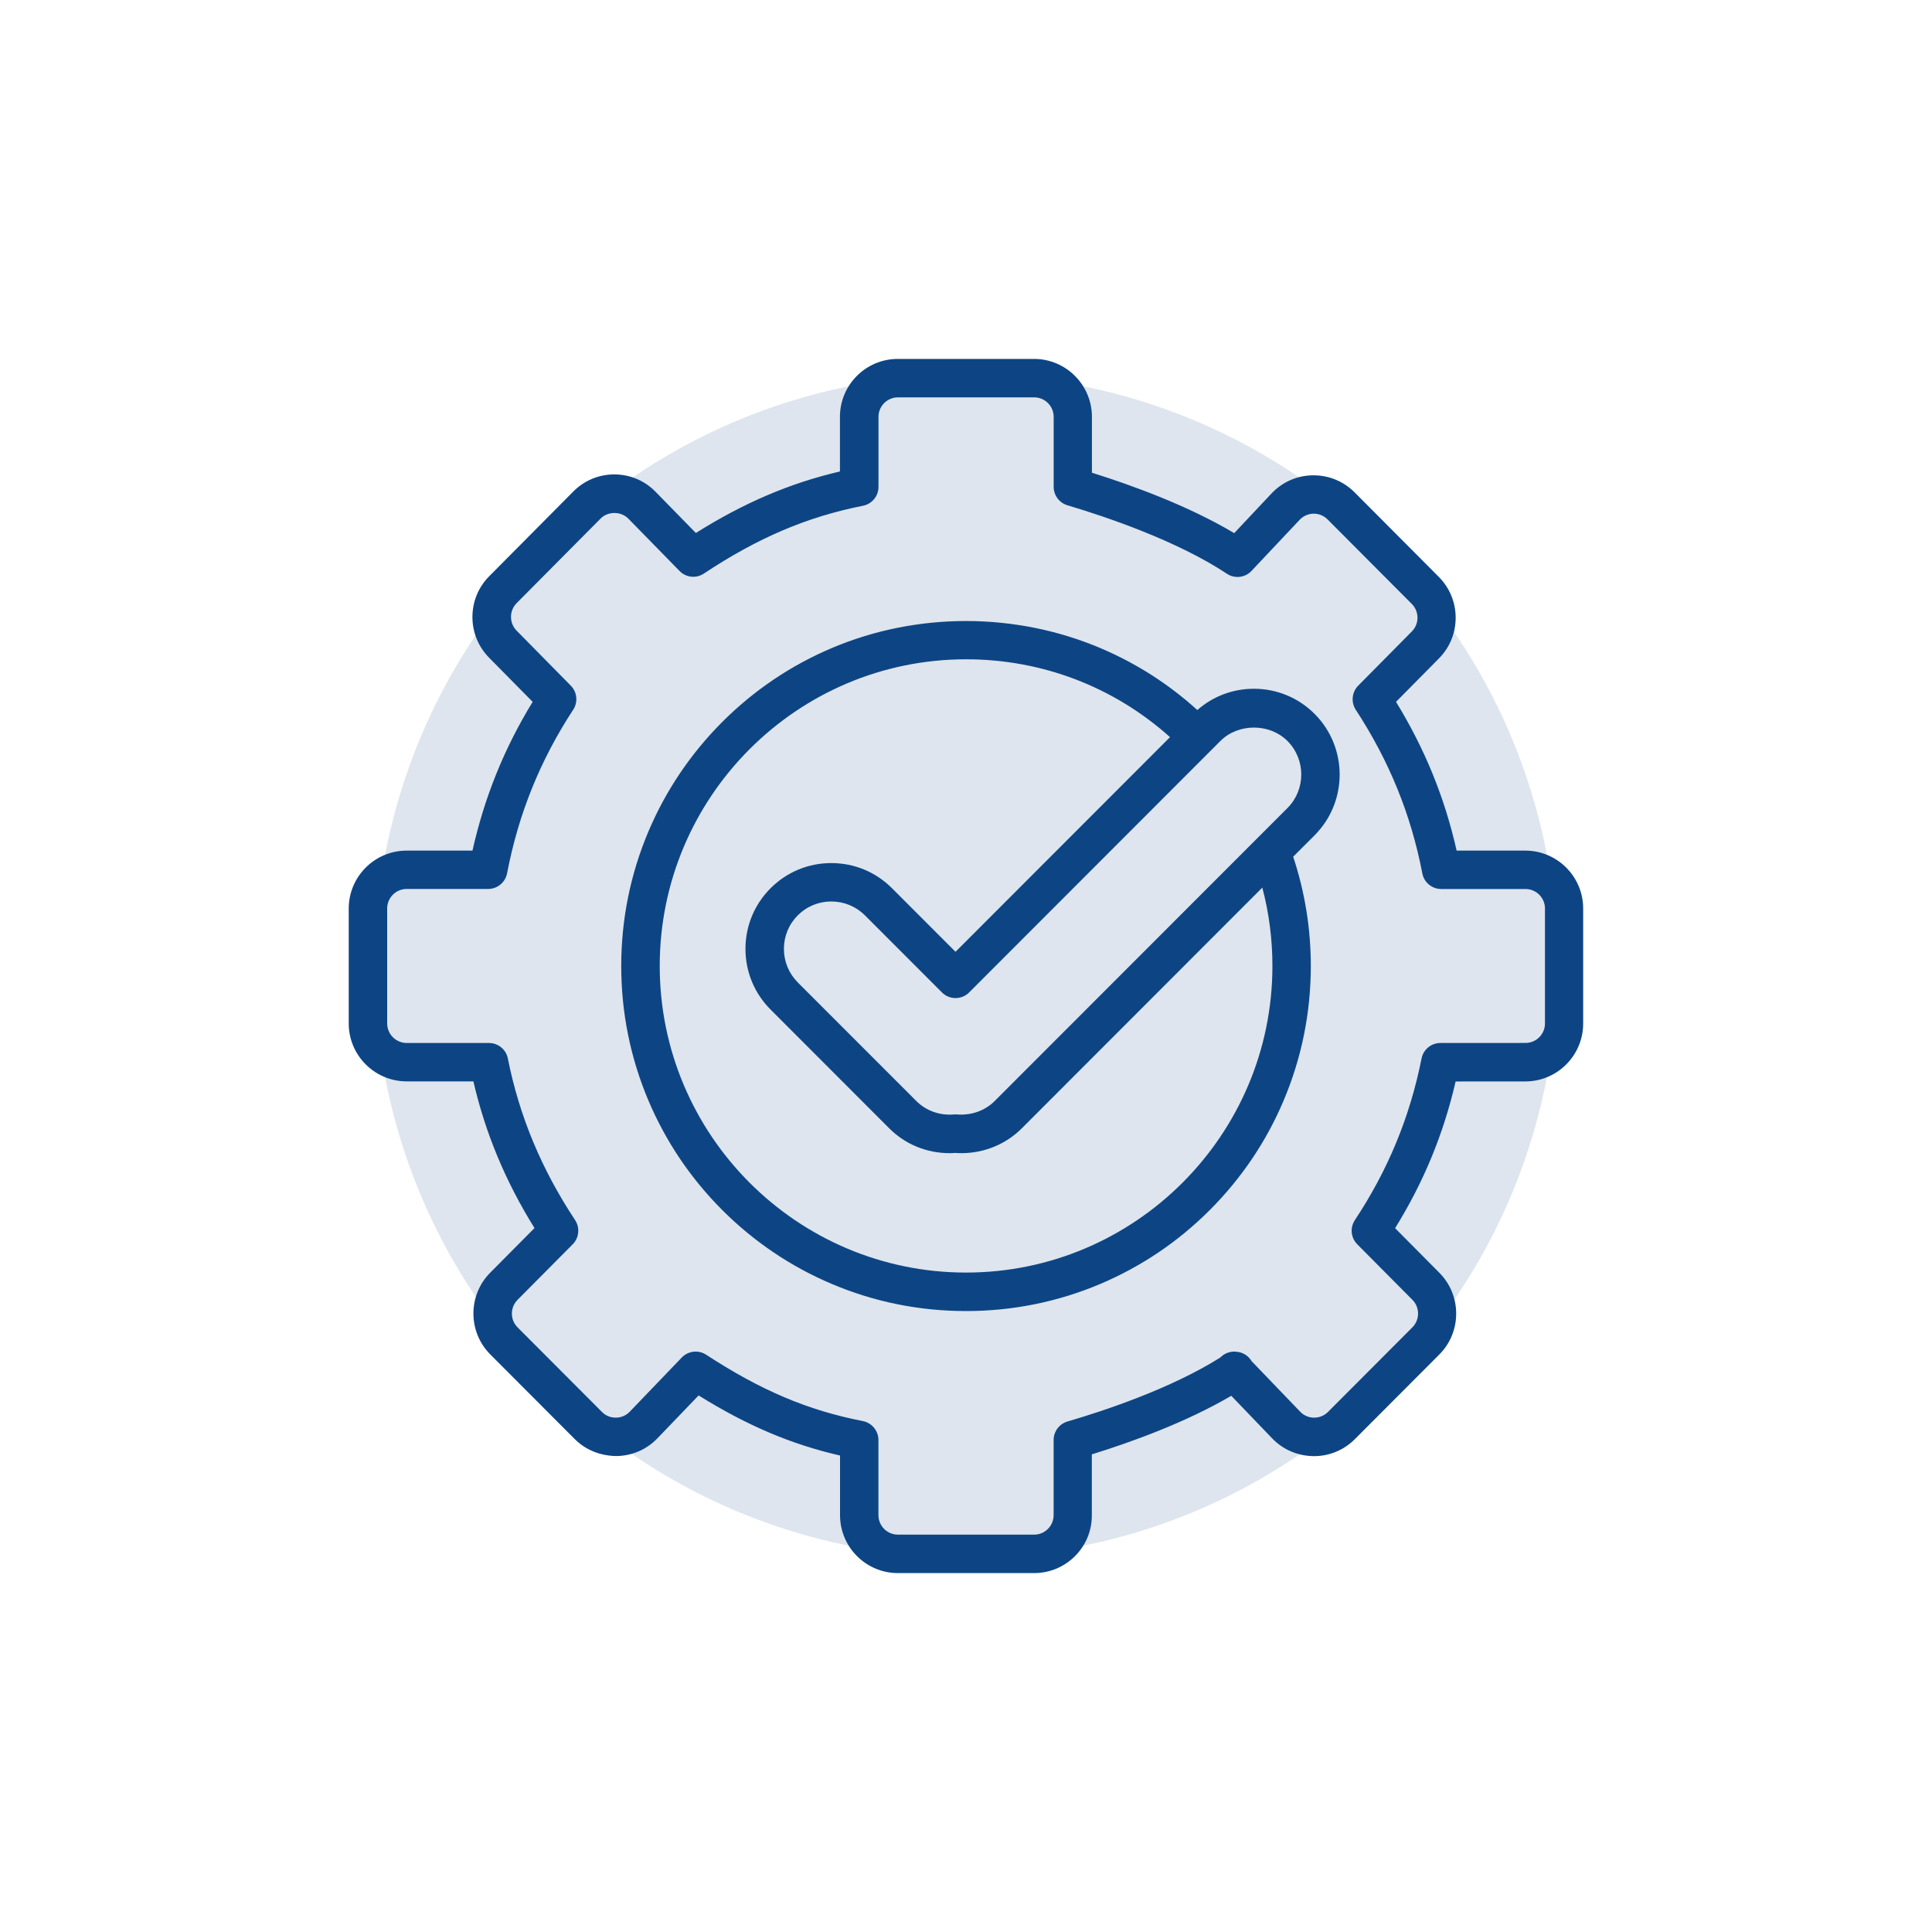 <?xml version="1.0" encoding="UTF-8" standalone="no"?><!DOCTYPE svg PUBLIC "-//W3C//DTD SVG 1.1//EN" "http://www.w3.org/Graphics/SVG/1.1/DTD/svg11.dtd"><svg width="100%" height="100%" viewBox="0 0 400 400" version="1.1" xmlns="http://www.w3.org/2000/svg" xmlns:xlink="http://www.w3.org/1999/xlink" xml:space="preserve" xmlns:serif="http://www.serif.com/" style="fill-rule:evenodd;clip-rule:evenodd;stroke-linejoin:round;stroke-miterlimit:2;"><circle cx="200" cy="200" r="122.45" style="fill:#124485;fill-opacity:0.14;"/><path d="M214.11,325.69l-28.21,0c-6.61,0 -11.98,-5.38 -11.98,-11.99l0,-12.35c-10.15,-2.33 -19.26,-6.21 -29.28,-12.44l-8.52,8.87c-2.25,2.34 -5.28,3.65 -8.53,3.68c-3.29,-0.06 -6.3,-1.22 -8.6,-3.52l-17.48,-17.52c-4.65,-4.66 -4.66,-12.26 -0.02,-16.92l9.17,-9.24c-6.01,-9.67 -10.16,-19.62 -12.65,-30.37l-13.82,0c-6.61,-0.01 -11.99,-5.38 -11.99,-11.99l0,-23.8c0,-6.61 5.38,-11.99 11.99,-11.99l13.63,0c2.48,-11.06 6.56,-21.16 12.46,-30.8l-9.02,-9.14c-2.23,-2.27 -3.46,-5.27 -3.45,-8.45c0.01,-3.18 1.24,-6.18 3.49,-8.43l17.4,-17.53c2.26,-2.28 5.28,-3.54 8.49,-3.54l0.04,0c3.23,0.02 6.25,1.29 8.51,3.61l8.33,8.52c9.94,-6.25 19.47,-10.32 29.83,-12.74l-0,-11.31c-0,-6.62 5.37,-11.99 11.98,-11.99l28.21,0c6.61,0 11.98,5.38 11.98,11.99l-0,11.57c8.46,2.65 20.03,6.88 29.46,12.51l7.72,-8.21c2.25,-2.39 5.29,-3.72 8.55,-3.76l0.16,0c3.21,0 6.22,1.25 8.49,3.52l17.43,17.5c2.25,2.26 3.49,5.26 3.5,8.44c0.01,3.19 -1.23,6.2 -3.47,8.46l-8.88,8.98c5.97,9.74 10.08,19.83 12.55,30.8l14.22,0c6.61,0 11.98,5.38 11.98,11.99l-0,23.81c-0,6.61 -5.37,11.99 -11.98,11.99l-14.43,0.01c-2.51,10.88 -6.62,20.84 -12.53,30.37l9.17,9.24c4.64,4.67 4.64,12.26 -0.02,16.92l-17.48,17.52c-2.26,2.27 -5.27,3.52 -8.47,3.52c-3.37,-0.03 -6.4,-1.34 -8.65,-3.68l-8.47,-8.82c-9.37,5.51 -20.65,9.58 -28.87,12.13l-0,12.61c0.04,6.6 -5.34,11.97 -11.94,11.97Zm-70.08,-45.86c0.78,0 1.53,0.22 2.18,0.65c11.32,7.4 21.03,11.51 32.44,13.74c1.86,0.37 3.22,2.01 3.22,3.91l-0,15.57c-0,2.22 1.81,4.03 4.03,4.03l28.21,0c2.22,0 4.03,-1.81 4.03,-4.03l-0,-15.57c-0,-1.76 1.18,-3.33 2.86,-3.82c7.42,-2.17 21.37,-6.77 31.66,-13.26l0.11,-0.11c0.91,-0.87 2.18,-1.26 3.42,-1.05c1.11,0.11 2.18,0.76 2.84,1.76l0.1,0.16l10.05,10.46c0.76,0.79 1.77,1.23 2.87,1.24c1.12,0 2.13,-0.42 2.89,-1.18l17.48,-17.52c1.56,-1.57 1.57,-4.13 -0,-5.7l-11.42,-11.5c-1.33,-1.34 -1.53,-3.44 -0.49,-5c6.87,-10.38 11.39,-21.33 13.81,-33.47c0.36,-1.85 2,-3.2 3.89,-3.2l17.63,-0.01c2.22,0 4.03,-1.81 4.03,-4.03l-0,-23.8c-0,-2.23 -1.81,-4.04 -4.03,-4.04l-17.46,0c-1.9,0 -3.55,-1.36 -3.9,-3.22c-2.35,-12.22 -6.87,-23.31 -13.79,-33.9c-1.02,-1.56 -0.8,-3.65 0.51,-4.98l11.11,-11.23c1.56,-1.57 1.55,-4.12 -0.01,-5.69l-17.44,-17.5c-0.78,-0.78 -1.81,-1.2 -2.9,-1.19c-1.1,0.02 -2.12,0.47 -2.88,1.27l-9.97,10.58c-1.33,1.42 -3.48,1.66 -5.09,0.59c-10.34,-6.86 -25.13,-11.83 -33.03,-14.18c-1.67,-0.5 -2.84,-2.06 -2.84,-3.81l-0,-14.5c-0,-2.22 -1.81,-4.03 -4.03,-4.03l-28.21,0c-2.22,0 -4.03,1.81 -4.03,4.03l-0,14.51c-0,1.9 -1.35,3.54 -3.2,3.9c-11.62,2.3 -21.78,6.63 -32.95,14.04c-1.58,1.06 -3.7,0.84 -5.04,-0.54l-10.61,-10.84c-1.51,-1.54 -4.2,-1.55 -5.72,-0.02l-17.4,17.53c-1.55,1.56 -1.55,4.11 -0.01,5.68l11.23,11.4c1.31,1.32 1.52,3.41 0.5,4.97c-6.85,10.47 -11.33,21.56 -13.7,33.9c-0.37,1.87 -2.01,3.22 -3.91,3.22l-16.88,0c-2.22,0 -4.03,1.81 -4.03,4.04l-0,23.81c-0,2.22 1.81,4.03 4.04,4.04l17.04,0c1.9,0 3.54,1.35 3.9,3.2c2.39,11.96 6.95,22.91 13.93,33.47c1.04,1.57 0.83,3.67 -0.5,5.01l-11.42,11.5c-1.56,1.57 -1.56,4.13 -0,5.69l17.48,17.52c0.77,0.77 1.72,1.18 2.89,1.18c1.09,-0.01 2.11,-0.45 2.87,-1.24l10.77,-11.22c0.74,-0.77 1.79,-1.22 2.87,-1.22Zm123.706,-102.452c2.424,7.285 3.654,14.876 3.654,22.622c-0,9.63 -1.89,18.99 -5.61,27.81c-3.59,8.51 -8.74,16.14 -15.3,22.71c-6.55,6.56 -14.19,11.71 -22.68,15.31c-8.81,3.72 -18.16,5.61 -27.8,5.61c-9.64,0 -18.99,-1.89 -27.78,-5.61c-8.5,-3.6 -16.13,-8.75 -22.69,-15.31c-6.56,-6.56 -11.7,-14.2 -15.3,-22.71c-3.72,-8.82 -5.61,-18.17 -5.61,-27.81c-0,-9.64 1.89,-18.99 5.61,-27.81c3.6,-8.5 8.74,-16.14 15.3,-22.71c6.57,-6.57 14.2,-11.72 22.69,-15.31c17.66,-7.49 38.1,-7.45 55.75,0.07c7.34,3.133 14.024,7.416 19.925,12.767c3.238,-2.848 7.354,-4.407 11.715,-4.407c4.75,0 9.21,1.85 12.56,5.2c6.92,6.93 6.92,18.21 -0,25.14l-4.434,4.438Zm-25.498,-24.762c-11.636,-10.422 -26.489,-16.116 -42.228,-16.116c-34.97,0 -63.42,28.48 -63.42,63.49c-0,35 28.45,63.48 63.42,63.48c34.97,0 63.43,-28.48 63.43,-63.48c-0,-5.522 -0.702,-10.955 -2.09,-16.222l-49.79,49.832c-3.3,3.31 -7.8,5.15 -12.51,5.15c-0.43,0 -0.87,-0.02 -1.31,-0.05c-0.26,0.03 -0.69,0.05 -1.13,0.05c-4.75,0 -9.2,-1.83 -12.51,-5.15l-24.55,-24.57c-3.36,-3.36 -5.21,-7.83 -5.21,-12.57c-0,-4.75 1.85,-9.22 5.21,-12.57c3.35,-3.35 7.81,-5.2 12.56,-5.2c4.75,0 9.21,1.84 12.56,5.2l13.16,13.17l44.408,-44.444Zm8.34,2.888l-49.938,49.976c-0.75,0.75 -1.75,1.16 -2.81,1.16l-0.01,0c-1.06,0 -2.06,-0.42 -2.8,-1.17l-15.97,-15.98c-1.85,-1.83 -4.31,-2.85 -6.94,-2.85c-2.62,0 -5.09,1.02 -6.94,2.87c-1.85,1.85 -2.87,4.32 -2.87,6.94c-0,2.62 1.02,5.09 2.87,6.95l24.55,24.56c2.02,2.01 4.82,3.02 7.77,2.78c0.22,-0.02 0.45,-0.02 0.68,0c2.92,0.21 5.76,-0.77 7.76,-2.78l60.62,-60.66c3.82,-3.83 3.82,-10.06 -0,-13.89c-3.7,-3.7 -10.18,-3.7 -13.88,0l-1.788,1.79c-0.052,0.058 -0.106,0.114 -0.162,0.17c-0.046,0.046 -0.094,0.09 -0.142,0.134Z" style="fill:#0d4584;"/></svg>